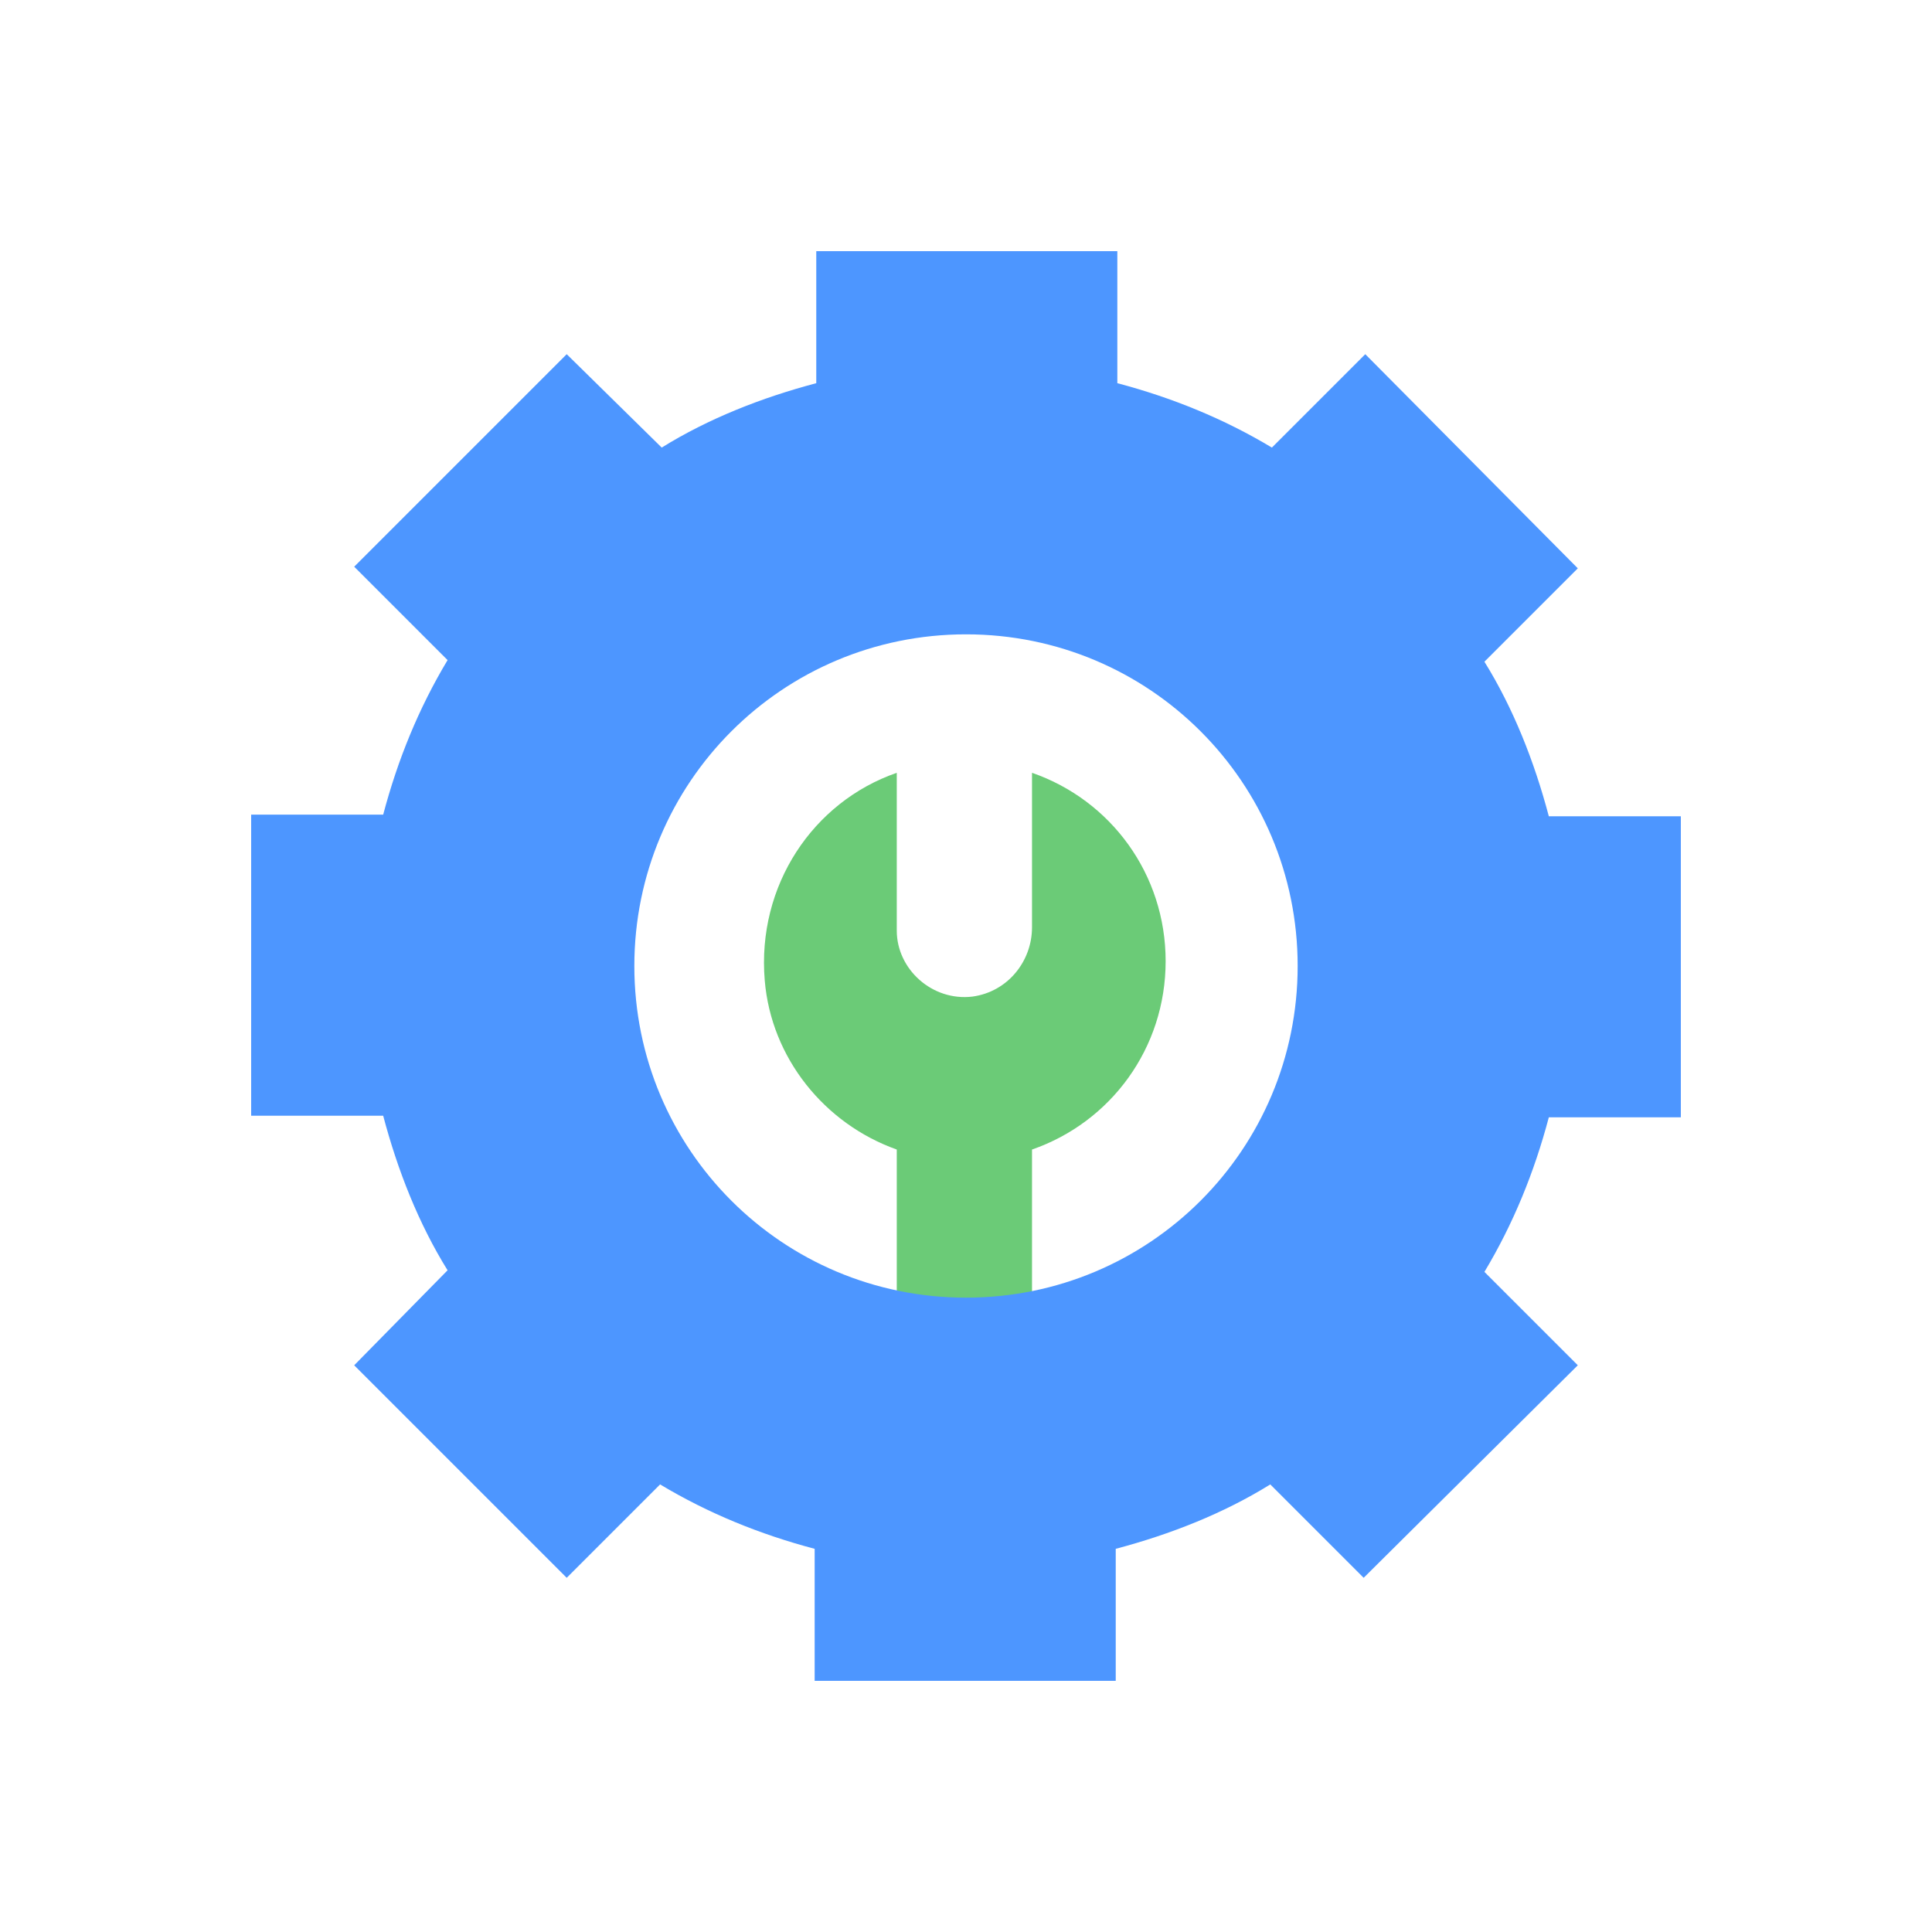 <?xml version="1.0" ?>
<svg width="800px" height="800px" viewBox="0 0 120 120" id="Layer_1" version="1.1" xml:space="preserve" xmlns="http://www.w3.org/2000/svg" xmlns:xlink="http://www.w3.org/1999/xlink">
<style type="text/css">
	.st0{fill:#6BCB77;}
	.st1{fill:#4D96FF;}
</style>
<g>
<path class="st0" d="M72.4,59.7c0-5.4-3.4-10-8.3-11.7v9.6c0,2.1-1.5,4-3.7,4.3c-2.5,0.3-4.7-1.7-4.7-4.1V48   c-5.2,1.8-8.7,7-8.2,12.9c0.4,4.8,3.7,8.9,8.2,10.5V84h8.4V71.4C69,69.7,72.4,65.1,72.4,59.7z"/>
<path class="st1" d="M104.4,69.3V50.7h-8.2c-0.9-3.4-2.2-6.7-4-9.6l5.8-5.8L84.8,22L79,27.8c-3-1.8-6.2-3.1-9.6-4v-8.2H50.7v8.2   c-3.4,0.9-6.7,2.2-9.6,4L35.2,22L22,35.2l5.8,5.8c-1.8,3-3.1,6.2-4,9.6h-8.2v18.7h8.2c0.9,3.4,2.2,6.7,4,9.6L22,84.8L35.2,98   l5.8-5.8c3,1.8,6.2,3.1,9.6,4v8.2h18.7v-8.2c3.4-0.9,6.7-2.2,9.6-4l5.8,5.8L98,84.8L92.2,79c1.8-3,3.1-6.2,4-9.6H104.4z M60,80.6   c-11.4,0-20.6-9.2-20.6-20.6S48.6,39.4,60,39.4S80.6,48.6,80.6,60S71.4,80.6,60,80.6z"/>
</g>
</svg>
